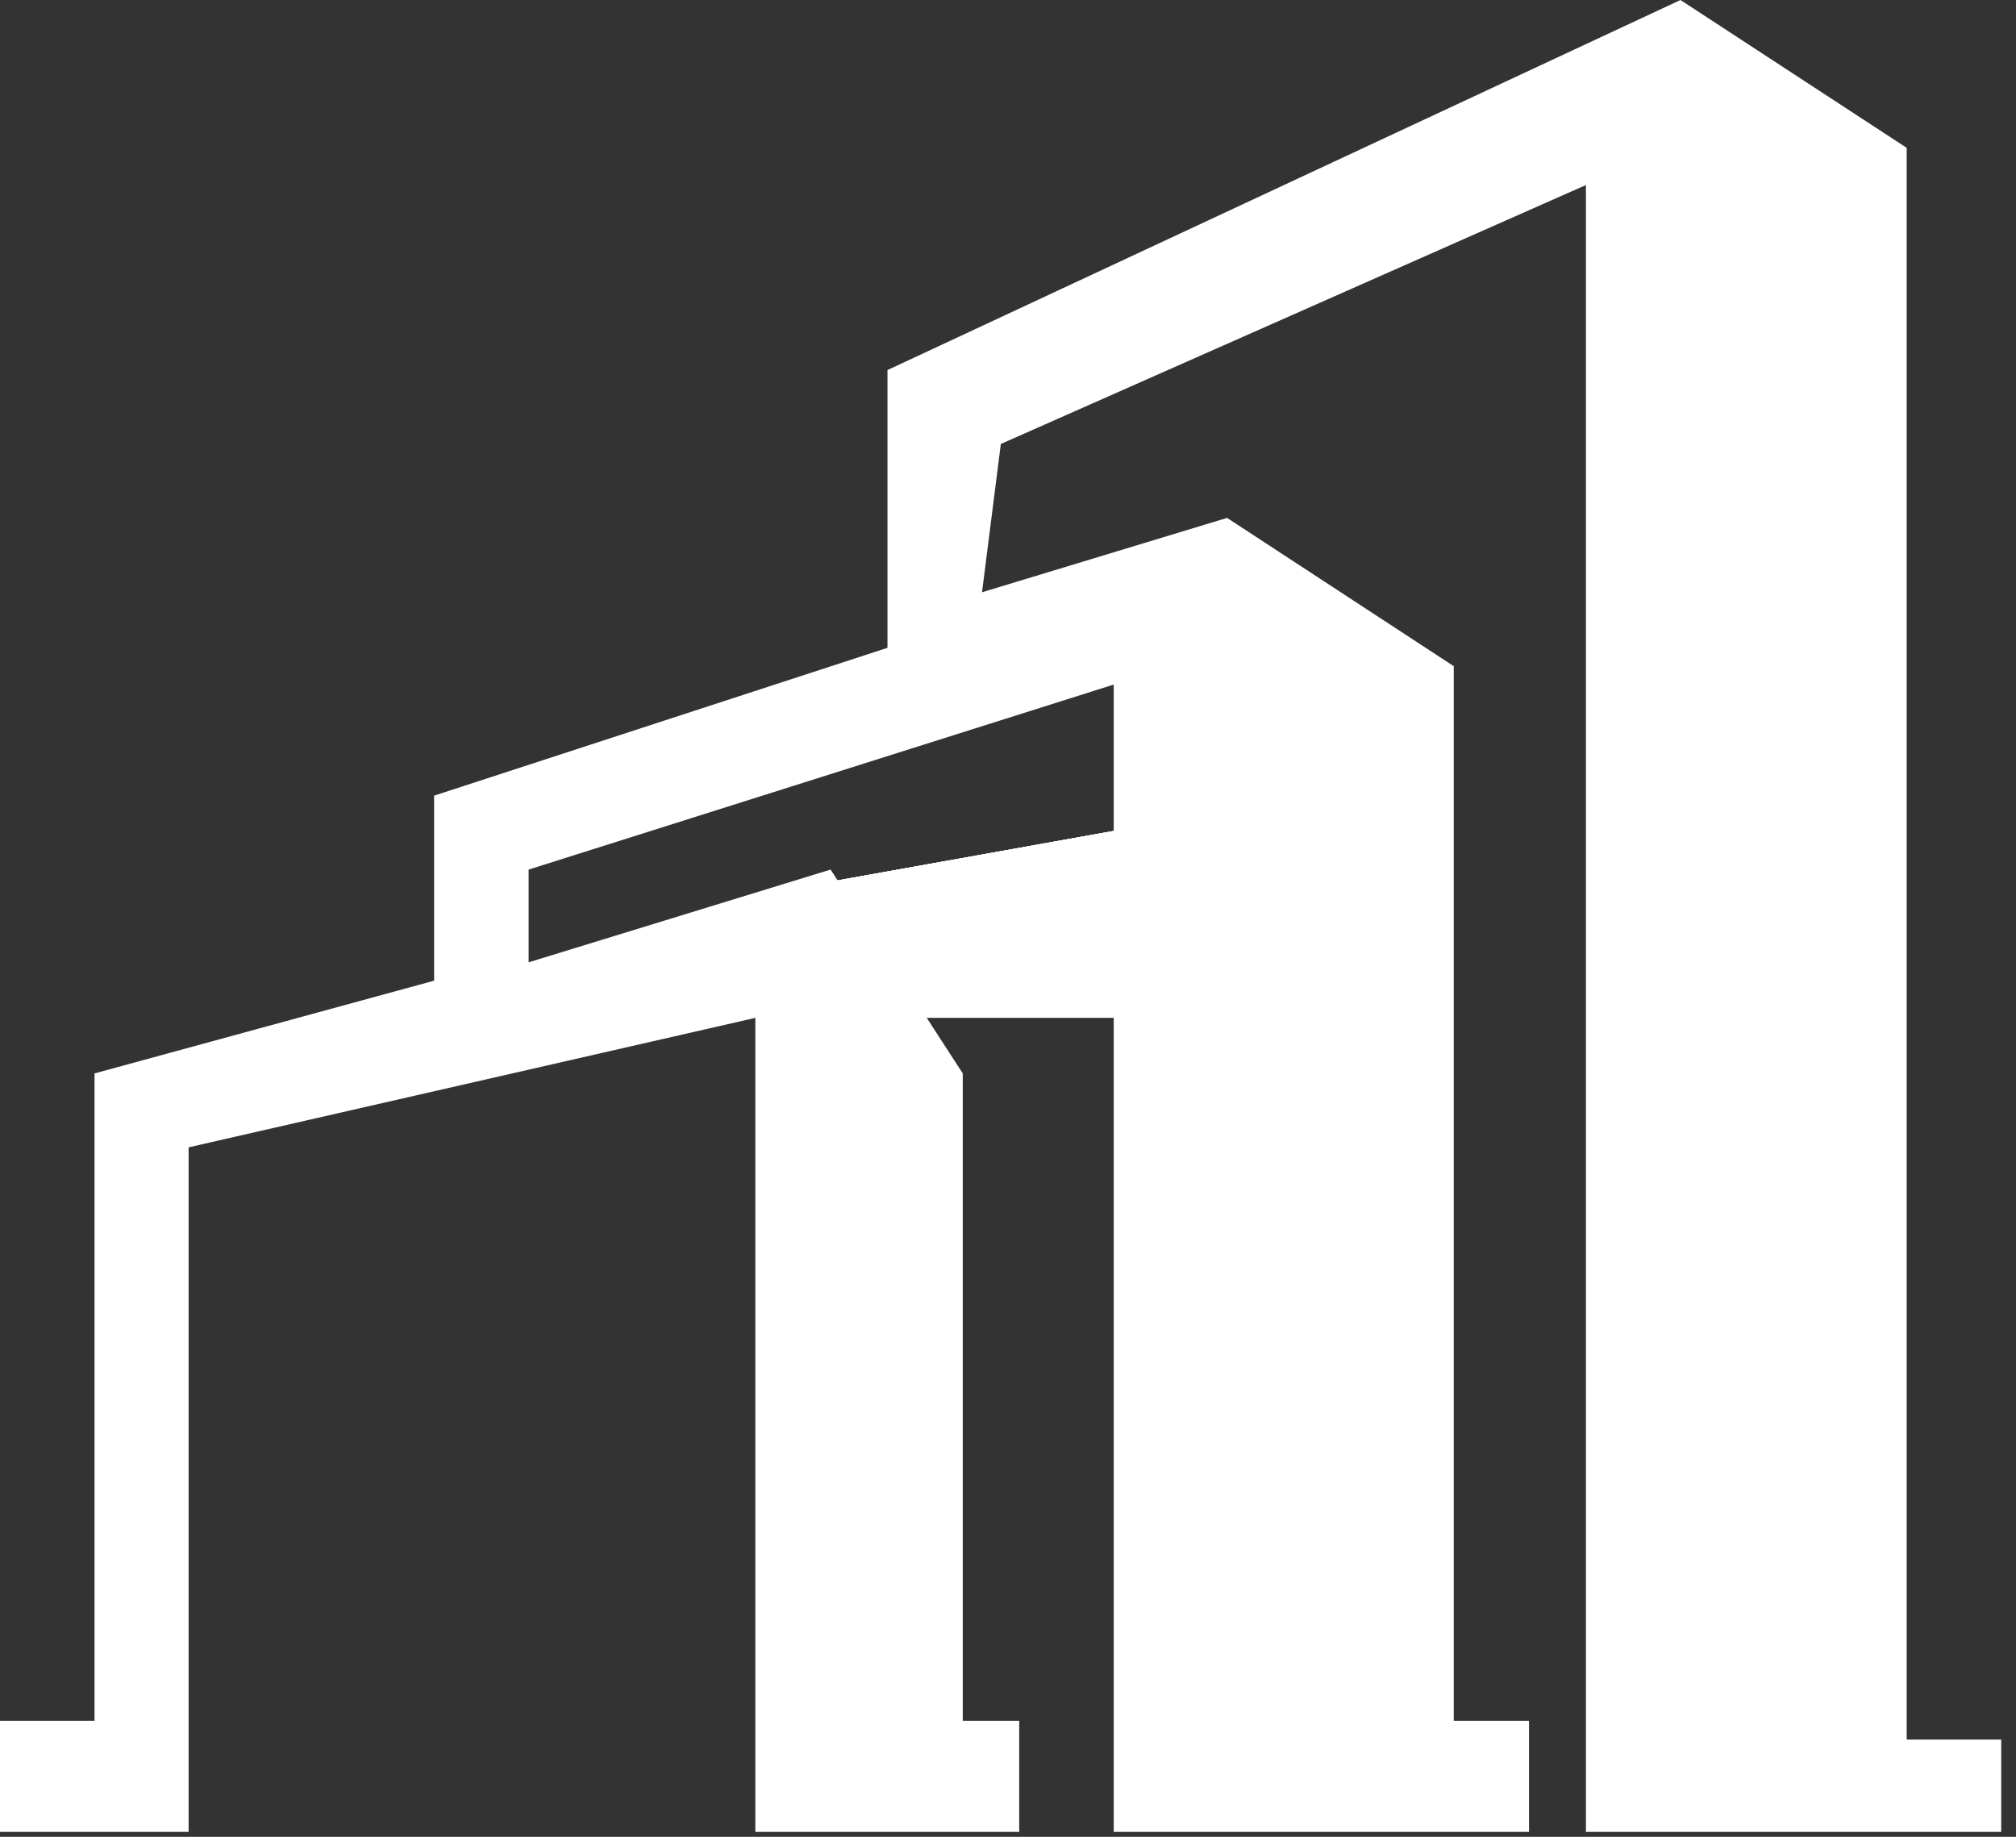 <svg xmlns="http://www.w3.org/2000/svg" viewBox="0 0 45 41" width="45" height="41">
	<rect x="0" y="0" width="45" height="41" fill="#333333" stroke="none"/>
	<style>
		tspan { white-space:pre }
		.shp0 { fill: #ffffff } 
	</style>
	<path id="Layer" class="shp0" d="M42.56 38.83L42.56 3.3L37.51 0L19.81 8.26L19.81 14.46L9.69 17.76L9.69 21.89L2.11 23.96L2.11 38.41L0 38.41L0 40.89L4.21 40.89L4.21 25.61L16.86 22.72L16.86 40.89L22.75 40.89L22.75 38.41L21.49 38.41L21.49 23.96L18.54 19.41L11.8 21.48L11.8 19.41L24.86 15.28L24.86 40.89L34.13 40.89L34.13 38.41L32.45 38.41L32.45 14.87L27.39 11.56L21.92 13.22L22.34 9.91L35.4 4.13L35.4 40.89L44.67 40.89L44.67 38.83L42.56 38.83Z" />
	<path id="Layer" class="shp0" d="M26.97 22.72L17.7 22.72L17.7 19.83L26.97 18.17L26.97 22.72Z" />
	<path id="Layer" class="shp0" d="M26.97 21.07L17.7 22.72L17.7 19.83L26.97 18.17L26.97 21.07Z" />
	<path id="Layer" class="shp0" d="M26.97 21.07L17.7 22.72L17.7 19.83L26.97 18.17L26.97 21.07Z" />
	<path id="Layer" class="shp0" d="M26.97 21.07L17.7 22.72L17.7 19.83L26.97 18.17L26.97 21.07Z" />
</svg>